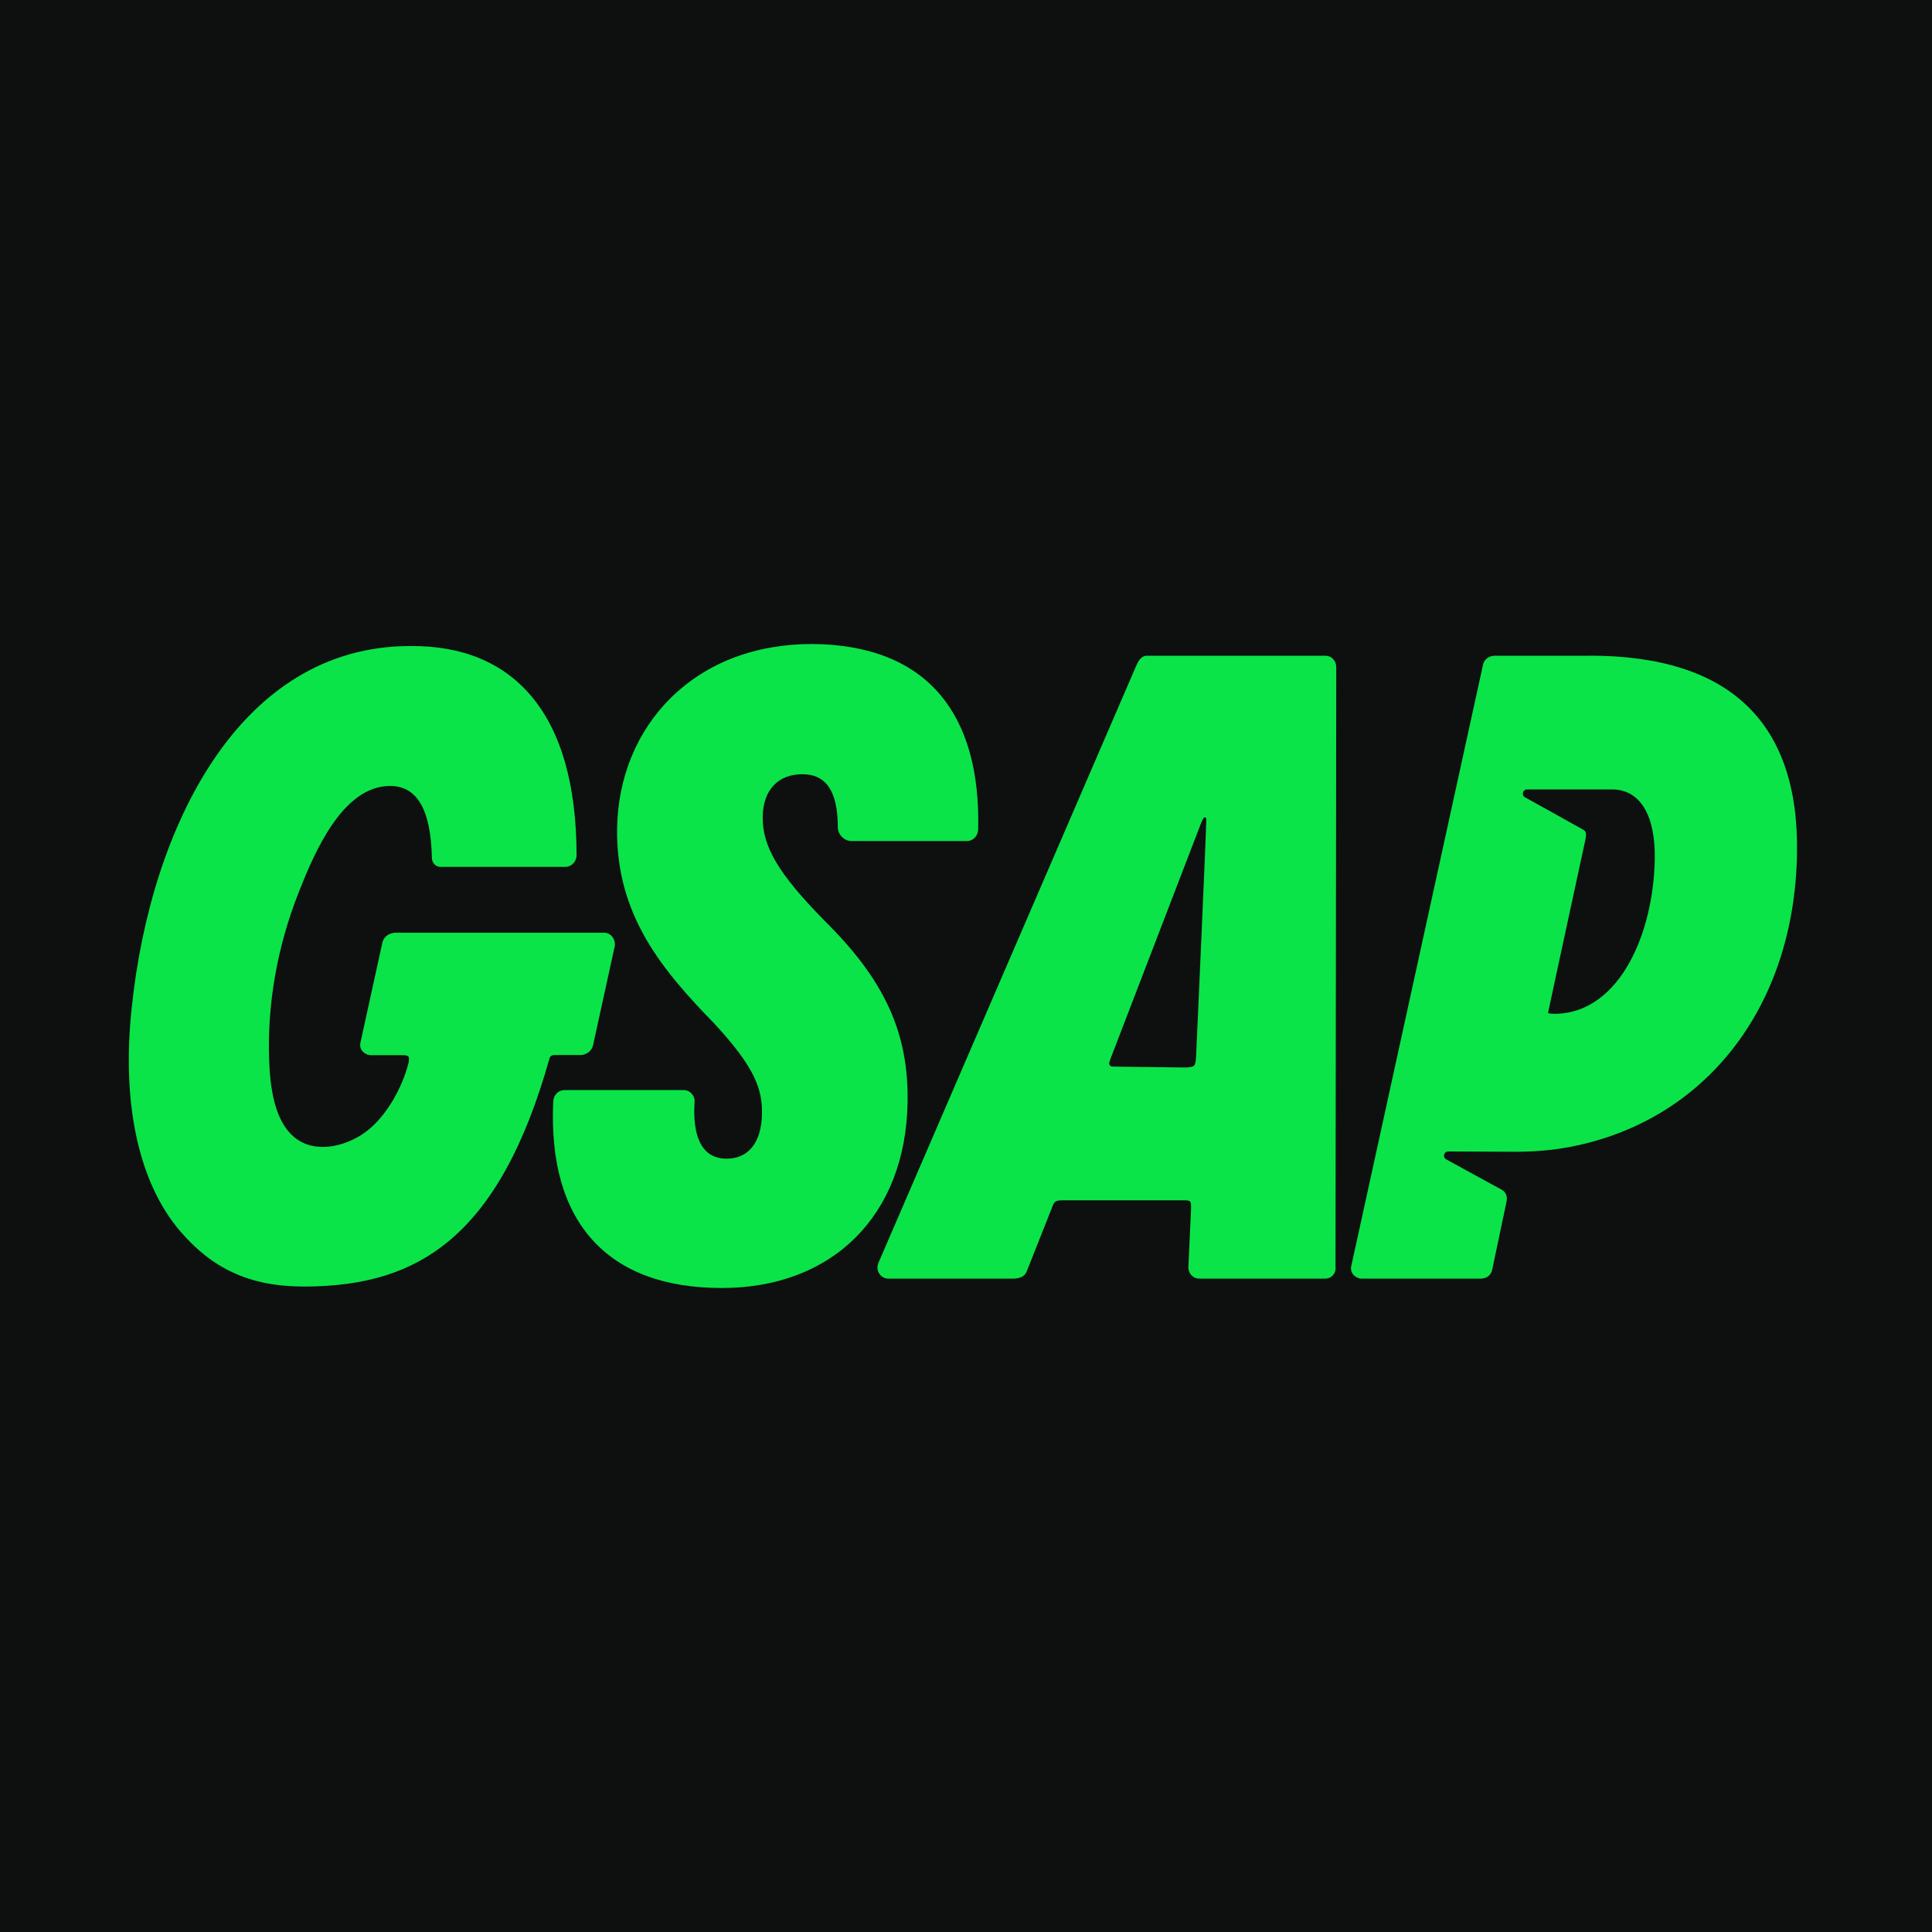 <svg width="60" height="60" viewBox="0 0 60 60" fill="none" xmlns="http://www.w3.org/2000/svg">
<rect width="60" height="60" fill="#0E100F"/>
<path d="M30.377 25.767C30.374 25.861 30.336 25.951 30.271 26.017C30.206 26.083 30.12 26.12 30.029 26.12H26.449C26.214 26.12 26.018 25.92 26.018 25.677C26.018 24.579 25.657 24.044 24.918 24.044C24.178 24.044 23.701 24.521 23.687 25.355C23.671 26.285 24.172 27.131 25.596 28.583C27.471 30.432 28.223 32.07 28.186 34.235C28.128 37.737 25.863 40 22.417 40C20.657 40 19.313 39.505 18.419 38.529C17.511 37.538 17.095 36.083 17.182 34.206C17.185 34.111 17.223 34.021 17.288 33.955C17.353 33.889 17.44 33.852 17.53 33.853H21.234C21.285 33.853 21.336 33.866 21.382 33.89C21.429 33.914 21.469 33.949 21.501 33.991C21.529 34.026 21.55 34.068 21.561 34.112C21.573 34.156 21.575 34.202 21.569 34.247C21.527 34.925 21.64 35.431 21.893 35.711C22.056 35.892 22.282 35.984 22.564 35.984C23.248 35.984 23.649 35.476 23.664 34.591C23.677 33.825 23.447 33.155 22.193 31.798C20.572 30.134 19.119 28.415 19.165 25.711C19.191 24.143 19.783 22.709 20.833 21.673C21.943 20.579 23.46 20 25.222 20C26.987 20.013 28.324 20.543 29.197 21.573C30.024 22.55 30.422 23.961 30.378 25.767H30.377Z" fill="#0AE448"/>
<path d="M41.475 39.341L41.499 20.719C41.499 20.673 41.491 20.626 41.474 20.583C41.458 20.54 41.433 20.501 41.402 20.468C41.371 20.434 41.334 20.408 41.292 20.39C41.252 20.373 41.208 20.364 41.163 20.364H35.622C35.435 20.364 35.354 20.533 35.3 20.644L27.277 39.227V39.231L27.274 39.235C27.185 39.464 27.354 39.709 27.589 39.709H31.463C31.672 39.709 31.811 39.642 31.879 39.503L32.648 37.56C32.742 37.301 32.76 37.277 33.029 37.277H36.73C36.987 37.277 36.992 37.282 36.989 37.547L36.906 39.353C36.905 39.4 36.913 39.446 36.929 39.489C36.946 39.533 36.971 39.572 37.002 39.605C37.033 39.638 37.07 39.664 37.111 39.682C37.152 39.7 37.196 39.709 37.24 39.709H41.154C41.202 39.709 41.25 39.699 41.294 39.678C41.338 39.657 41.378 39.626 41.409 39.587C41.436 39.554 41.456 39.514 41.468 39.472C41.479 39.429 41.482 39.385 41.475 39.341ZM34.62 33.124C34.591 33.124 34.562 33.123 34.532 33.121C34.519 33.12 34.506 33.115 34.494 33.108C34.482 33.101 34.472 33.091 34.464 33.08C34.456 33.068 34.451 33.054 34.448 33.04C34.446 33.026 34.447 33.012 34.45 32.998C34.458 32.971 34.468 32.935 34.484 32.89L37.259 25.671C37.284 25.6 37.313 25.53 37.346 25.463C37.391 25.365 37.445 25.359 37.462 25.431C37.477 25.491 37.144 32.843 37.144 32.843C37.118 33.118 37.106 33.129 36.848 33.152L34.623 33.125H34.617L34.62 33.124Z" fill="#0AE448"/>
<path d="M49.369 20.364H46.427C46.272 20.364 46.097 20.451 46.056 20.645L41.962 39.332C41.953 39.374 41.954 39.418 41.964 39.46C41.973 39.502 41.992 39.541 42.018 39.574C42.052 39.616 42.095 39.65 42.143 39.673C42.191 39.697 42.243 39.709 42.295 39.709H45.972C46.17 39.709 46.305 39.607 46.342 39.43L46.788 37.312C46.82 37.147 46.766 37.019 46.625 36.941C46.559 36.906 46.493 36.87 46.427 36.833L45.79 36.485L45.155 36.137L44.91 36.003C44.89 35.992 44.873 35.976 44.862 35.956C44.85 35.936 44.844 35.913 44.845 35.889C44.846 35.855 44.859 35.822 44.883 35.797C44.907 35.773 44.938 35.76 44.971 35.76L46.986 35.769C47.589 35.773 48.192 35.728 48.785 35.613C52.957 34.803 55.728 31.29 55.808 26.509C55.877 22.429 53.711 20.362 49.372 20.362L49.369 20.364ZM48.367 31.484H48.289C48.112 31.484 48.081 31.464 48.076 31.457C48.072 31.453 49.237 26.075 49.238 26.068C49.268 25.913 49.267 25.823 49.175 25.771C49.059 25.703 47.358 24.76 47.358 24.76C47.338 24.749 47.322 24.733 47.31 24.712C47.299 24.692 47.293 24.669 47.294 24.645C47.295 24.611 47.308 24.578 47.331 24.555C47.355 24.531 47.386 24.517 47.419 24.517H50.108C50.945 24.544 51.412 25.331 51.39 26.676C51.351 29.003 50.298 31.402 48.367 31.484Z" fill="#0AE448"/>
<path d="M19.099 29.341V29.35L18.418 32.461C18.381 32.637 18.213 32.765 18.021 32.765H17.197C17.167 32.766 17.138 32.776 17.114 32.794C17.091 32.813 17.073 32.839 17.065 32.869C16.305 35.579 15.277 37.441 13.918 38.559C12.763 39.511 11.339 39.955 9.435 39.955C7.726 39.955 6.573 39.377 5.595 38.235C4.303 36.727 3.769 34.258 4.092 31.283C4.676 25.699 7.431 20.063 12.736 20.063C14.35 20.049 15.617 20.572 16.499 21.617C17.431 22.722 17.904 24.386 17.906 26.565C17.904 26.66 17.866 26.751 17.801 26.818C17.736 26.884 17.649 26.922 17.558 26.922H13.671C13.603 26.92 13.538 26.89 13.49 26.839C13.442 26.789 13.414 26.72 13.413 26.649C13.381 25.142 12.956 24.409 12.112 24.409C10.621 24.409 9.742 26.535 9.276 27.714C8.625 29.361 8.293 31.149 8.359 32.931C8.39 33.76 8.517 34.926 9.266 35.409C9.929 35.837 10.877 35.553 11.451 35.079C12.024 34.605 12.486 33.784 12.68 33.035C12.707 32.931 12.709 32.851 12.683 32.815C12.656 32.777 12.58 32.769 12.523 32.769H11.524C11.472 32.769 11.419 32.757 11.371 32.734C11.323 32.71 11.281 32.676 11.247 32.634C11.22 32.601 11.202 32.562 11.192 32.52C11.183 32.478 11.182 32.435 11.191 32.393L11.874 29.277C11.907 29.117 12.045 28.997 12.214 28.975V28.967H18.765C18.78 28.967 18.796 28.967 18.811 28.971C18.981 28.994 19.101 29.16 19.097 29.341H19.099Z" fill="#0AE448"/>
</svg>
